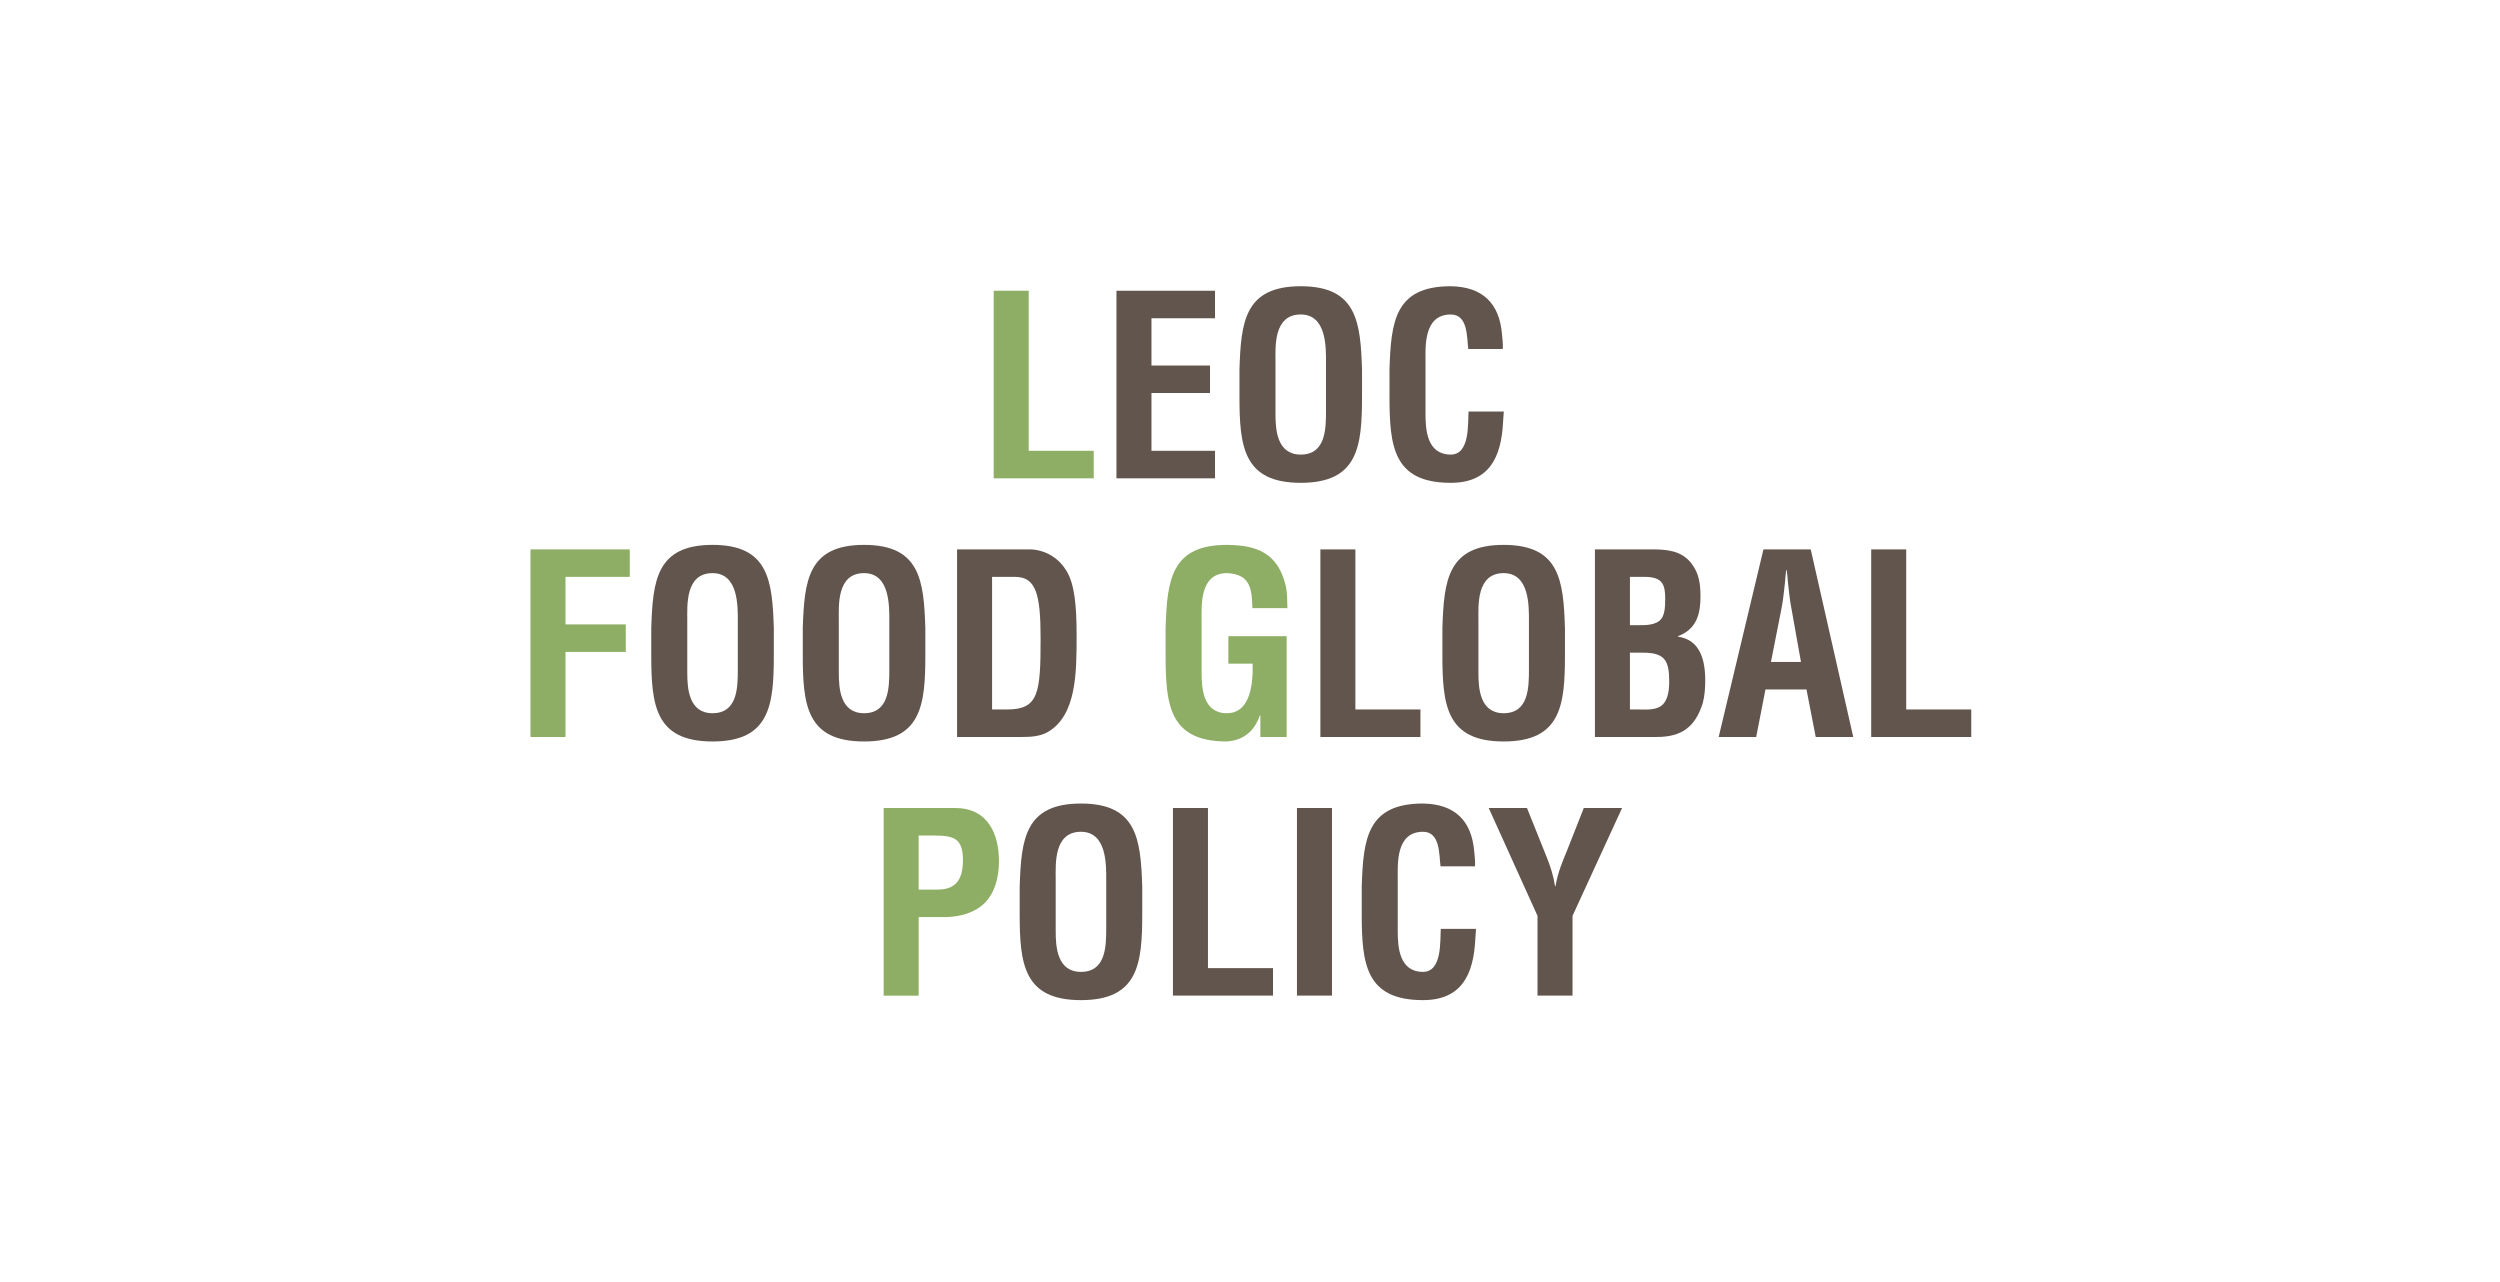 <?xml version="1.0" encoding="UTF-8"?><svg id="b" xmlns="http://www.w3.org/2000/svg" width="390" height="200" xmlns:xlink="http://www.w3.org/1999/xlink" viewBox="0 0 390 200"><defs><clipPath id="d"><path d="m390,0v177.876c0,12.23-9.94,22.124-22.21,22.124H22.206c-12.257,0-22.206-9.894-22.206-22.124V0h390Z" fill="none" stroke-width="0"/></clipPath></defs><g id="c"><g clip-path="url(#d)"><path d="m155.014,74.62v-29.266h5.462v24.973h10.146v4.293h-15.609Z" fill="#8eae65" stroke-width="0"/><path d="m174.166,74.62v-29.266h15.374v4.293h-9.912v7.373h9.131v4.293h-9.131v9.014h9.912v4.293h-15.374Z" fill="#62554d" stroke-width="0"/><path d="m193.356,57.646c.234-7.453.819-12.994,9.559-12.994s9.327,5.542,9.561,12.994v4.174c0,7.805-.587,13.501-9.561,13.501s-9.559-5.697-9.559-13.501v-4.174Zm5.619,6.905c0,2.422.194,6.362,3.94,6.362,3.902,0,3.942-4.019,3.942-6.83v-7.492c0-2.339.117-7.532-3.942-7.532-4.291,0-3.94,5.114-3.94,7.377v8.114Z" fill="#62554d" stroke-width="0"/><path d="m234.593,64.202c-.039.547-.077,1.13-.117,1.677-.274,5.347-2.069,9.442-8.156,9.442-8.974,0-9.559-5.697-9.559-13.501v-4.174c.234-7.453.818-12.994,9.559-12.994,4.878.079,7.609,2.577,7.999,7.571.08.741.157,1.483.117,2.224h-5.385c-.234-1.875-.038-5.387-2.731-5.387-4.291,0-3.94,5.114-3.94,7.377v8.114c0,2.422.194,6.362,3.94,6.362,3.005,0,2.654-4.84,2.771-6.711h5.502Z" fill="#62554d" stroke-width="0"/><path d="m82.755,114.969v-29.266h15.491v4.293h-10.029v7.413h9.405v4.293h-9.405v13.267h-5.462Z" fill="#8eae65" stroke-width="0"/><path d="m101.596,97.995c.234-7.452.818-12.994,9.559-12.994s9.327,5.542,9.561,12.994v4.174c0,7.805-.585,13.501-9.561,13.501s-9.559-5.696-9.559-13.501v-4.174Zm5.619,6.905c0,2.422.194,6.362,3.94,6.362,3.902,0,3.942-4.019,3.942-6.83v-7.492c0-2.338.117-7.531-3.942-7.531-4.291,0-3.94,5.113-3.94,7.377v8.115Z" fill="#62554d" stroke-width="0"/><path d="m125.233,97.995c.234-7.452.819-12.994,9.559-12.994s9.327,5.542,9.561,12.994v4.174c0,7.805-.585,13.501-9.561,13.501s-9.559-5.696-9.559-13.501v-4.174Zm5.619,6.905c0,2.422.194,6.362,3.94,6.362,3.902,0,3.942-4.019,3.942-6.83v-7.492c0-2.338.117-7.531-3.942-7.531-4.291,0-3.94,5.113-3.94,7.377v8.115Z" fill="#62554d" stroke-width="0"/><path d="m149.302,114.969v-29.266h11.393c1.328,0,3.98.587,5.658,3.318,1.249,2.03,1.599,5.268,1.599,10.104,0,5.776,0,12.451-4.487,15.063-1.209.702-2.692.781-4.057.781h-10.106Zm7.843-4.293c4.878,0,5.189-2.573,5.189-11.044,0-6.905-.702-9.636-3.98-9.636h-3.589v20.68h2.38Z" fill="#62554d" stroke-width="0"/><path d="m181.833,97.995c.234-7.452.818-12.994,9.559-12.994,4.683.04,7.922,1.249,9.17,6.322.274,1.169.234,2.379.274,3.548h-5.464c-.077-2.965-.272-5.304-3.98-5.462-4.291,0-3.941,5.113-3.941,7.377v8.115c0,2.422.194,6.362,3.941,6.362,3.121,0,4.136-3.318,4.019-7.726h-3.786v-4.293h9.093v15.725h-4.099v-3.357h-.077c-1.092,3.044-3.161,3.904-5.151,4.059-8.975,0-9.559-5.696-9.559-13.501v-4.174Z" fill="#8eae65" stroke-width="0"/><path d="m205.979,114.969v-29.266h5.462v24.973h10.146v4.293h-15.608Z" fill="#62554d" stroke-width="0"/><path d="m225.013,97.995c.234-7.452.818-12.994,9.559-12.994s9.327,5.542,9.561,12.994v4.174c0,7.805-.587,13.501-9.561,13.501s-9.559-5.696-9.559-13.501v-4.174Zm5.619,6.905c0,2.422.194,6.362,3.94,6.362,3.903,0,3.942-4.019,3.942-6.83v-7.492c0-2.338.117-7.531-3.942-7.531-4.291,0-3.94,5.113-3.94,7.377v8.115Z" fill="#62554d" stroke-width="0"/><path d="m248.808,114.969v-29.266h8.818c2.341,0,4.644.158,6.204,2.148,1.249,1.597,1.445,3.274,1.445,5.268,0,2.533-.547,5.03-3.512,6.124v.079c3.082.428,4.253,3.005,4.253,6.786,0,1.213-.077,2.422-.39,3.592-1.171,3.706-3.278,5.268-7.179,5.268h-9.638Zm6.477-17.441c1.326,0,3.042.079,3.902-1.015.507-.742.585-1.756.585-3.16,0-2.188-.468-3.278-2.965-3.357h-2.537v7.532h1.015Zm.156,13.148c1.13,0,2.301.119,3.277-.313,1.482-.662,1.679-2.573,1.679-4.055,0-3.163-.625-4.487-4.02-4.487h-2.107v8.855h1.171Z" fill="#62554d" stroke-width="0"/><path d="m268.113,114.969l6.985-29.266h7.375l6.634,29.266h-5.853l-1.443-7.412h-6.4l-1.445,7.412h-5.853Zm8.156-11.706h4.681l-1.482-8.312c-.274-1.363-.39-2.692-.545-4.059-.039-.662-.117-1.324-.196-1.95h-.078c-.079.626-.156,1.288-.196,1.95-.155,1.368-.272,2.696-.545,4.059l-1.639,8.312Z" fill="#62554d" stroke-width="0"/><path d="m291.908,114.969v-29.266h5.462v24.973h10.146v4.293h-15.608Z" fill="#62554d" stroke-width="0"/><path d="m137.85,155.319v-29.266h11.159c5.229,0,6.83,4.214,6.83,8.313,0,2.497-.664,5.308-2.731,6.945-1.718,1.368-4.019,1.796-6.126,1.756h-3.669v12.253h-5.462Zm5.462-16.546h2.927c2.38,0,3.98-1.015,3.98-4.562,0-3.358-1.328-3.865-4.41-3.865h-2.498v8.428Z" fill="#8eae65" stroke-width="0"/><path d="m159.07,138.345c.234-7.452.818-12.994,9.559-12.994s9.327,5.542,9.561,12.994v4.174c0,7.805-.585,13.501-9.561,13.501s-9.559-5.696-9.559-13.501v-4.174Zm5.619,6.905c0,2.422.194,6.362,3.94,6.362,3.903,0,3.942-4.02,3.942-6.83v-7.492c0-2.339.117-7.532-3.942-7.532-4.291,0-3.94,5.114-3.94,7.377v8.114Z" fill="#62554d" stroke-width="0"/><path d="m182.98,155.319v-29.266h5.462v24.973h10.146v4.293h-15.608Z" fill="#62554d" stroke-width="0"/><path d="m202.326,155.319v-29.266h5.464v29.266h-5.464Z" fill="#62554d" stroke-width="0"/><path d="m230.261,144.901c-.039.547-.077,1.13-.117,1.676-.274,5.347-2.069,9.442-8.156,9.442-8.974,0-9.559-5.696-9.559-13.501v-4.174c.234-7.452.818-12.994,9.559-12.994,4.878.08,7.609,2.577,8,7.571.079.741.156,1.482.117,2.224h-5.385c-.234-1.875-.038-5.387-2.731-5.387-4.291,0-3.94,5.114-3.94,7.377v8.114c0,2.422.194,6.362,3.94,6.362,3.005,0,2.654-4.84,2.771-6.711h5.502Z" fill="#62554d" stroke-width="0"/><path d="m241.296,133.739c.585,1.447,1.053,2.929,1.286,4.487h.079c.39-2.263,1.132-3.9,1.794-5.537l2.614-6.636h5.972l-7.726,16.819v12.447h-5.464v-12.447l-7.609-16.819h5.97l3.084,7.686Z" fill="#62554d" stroke-width="0"/></g></g></svg>